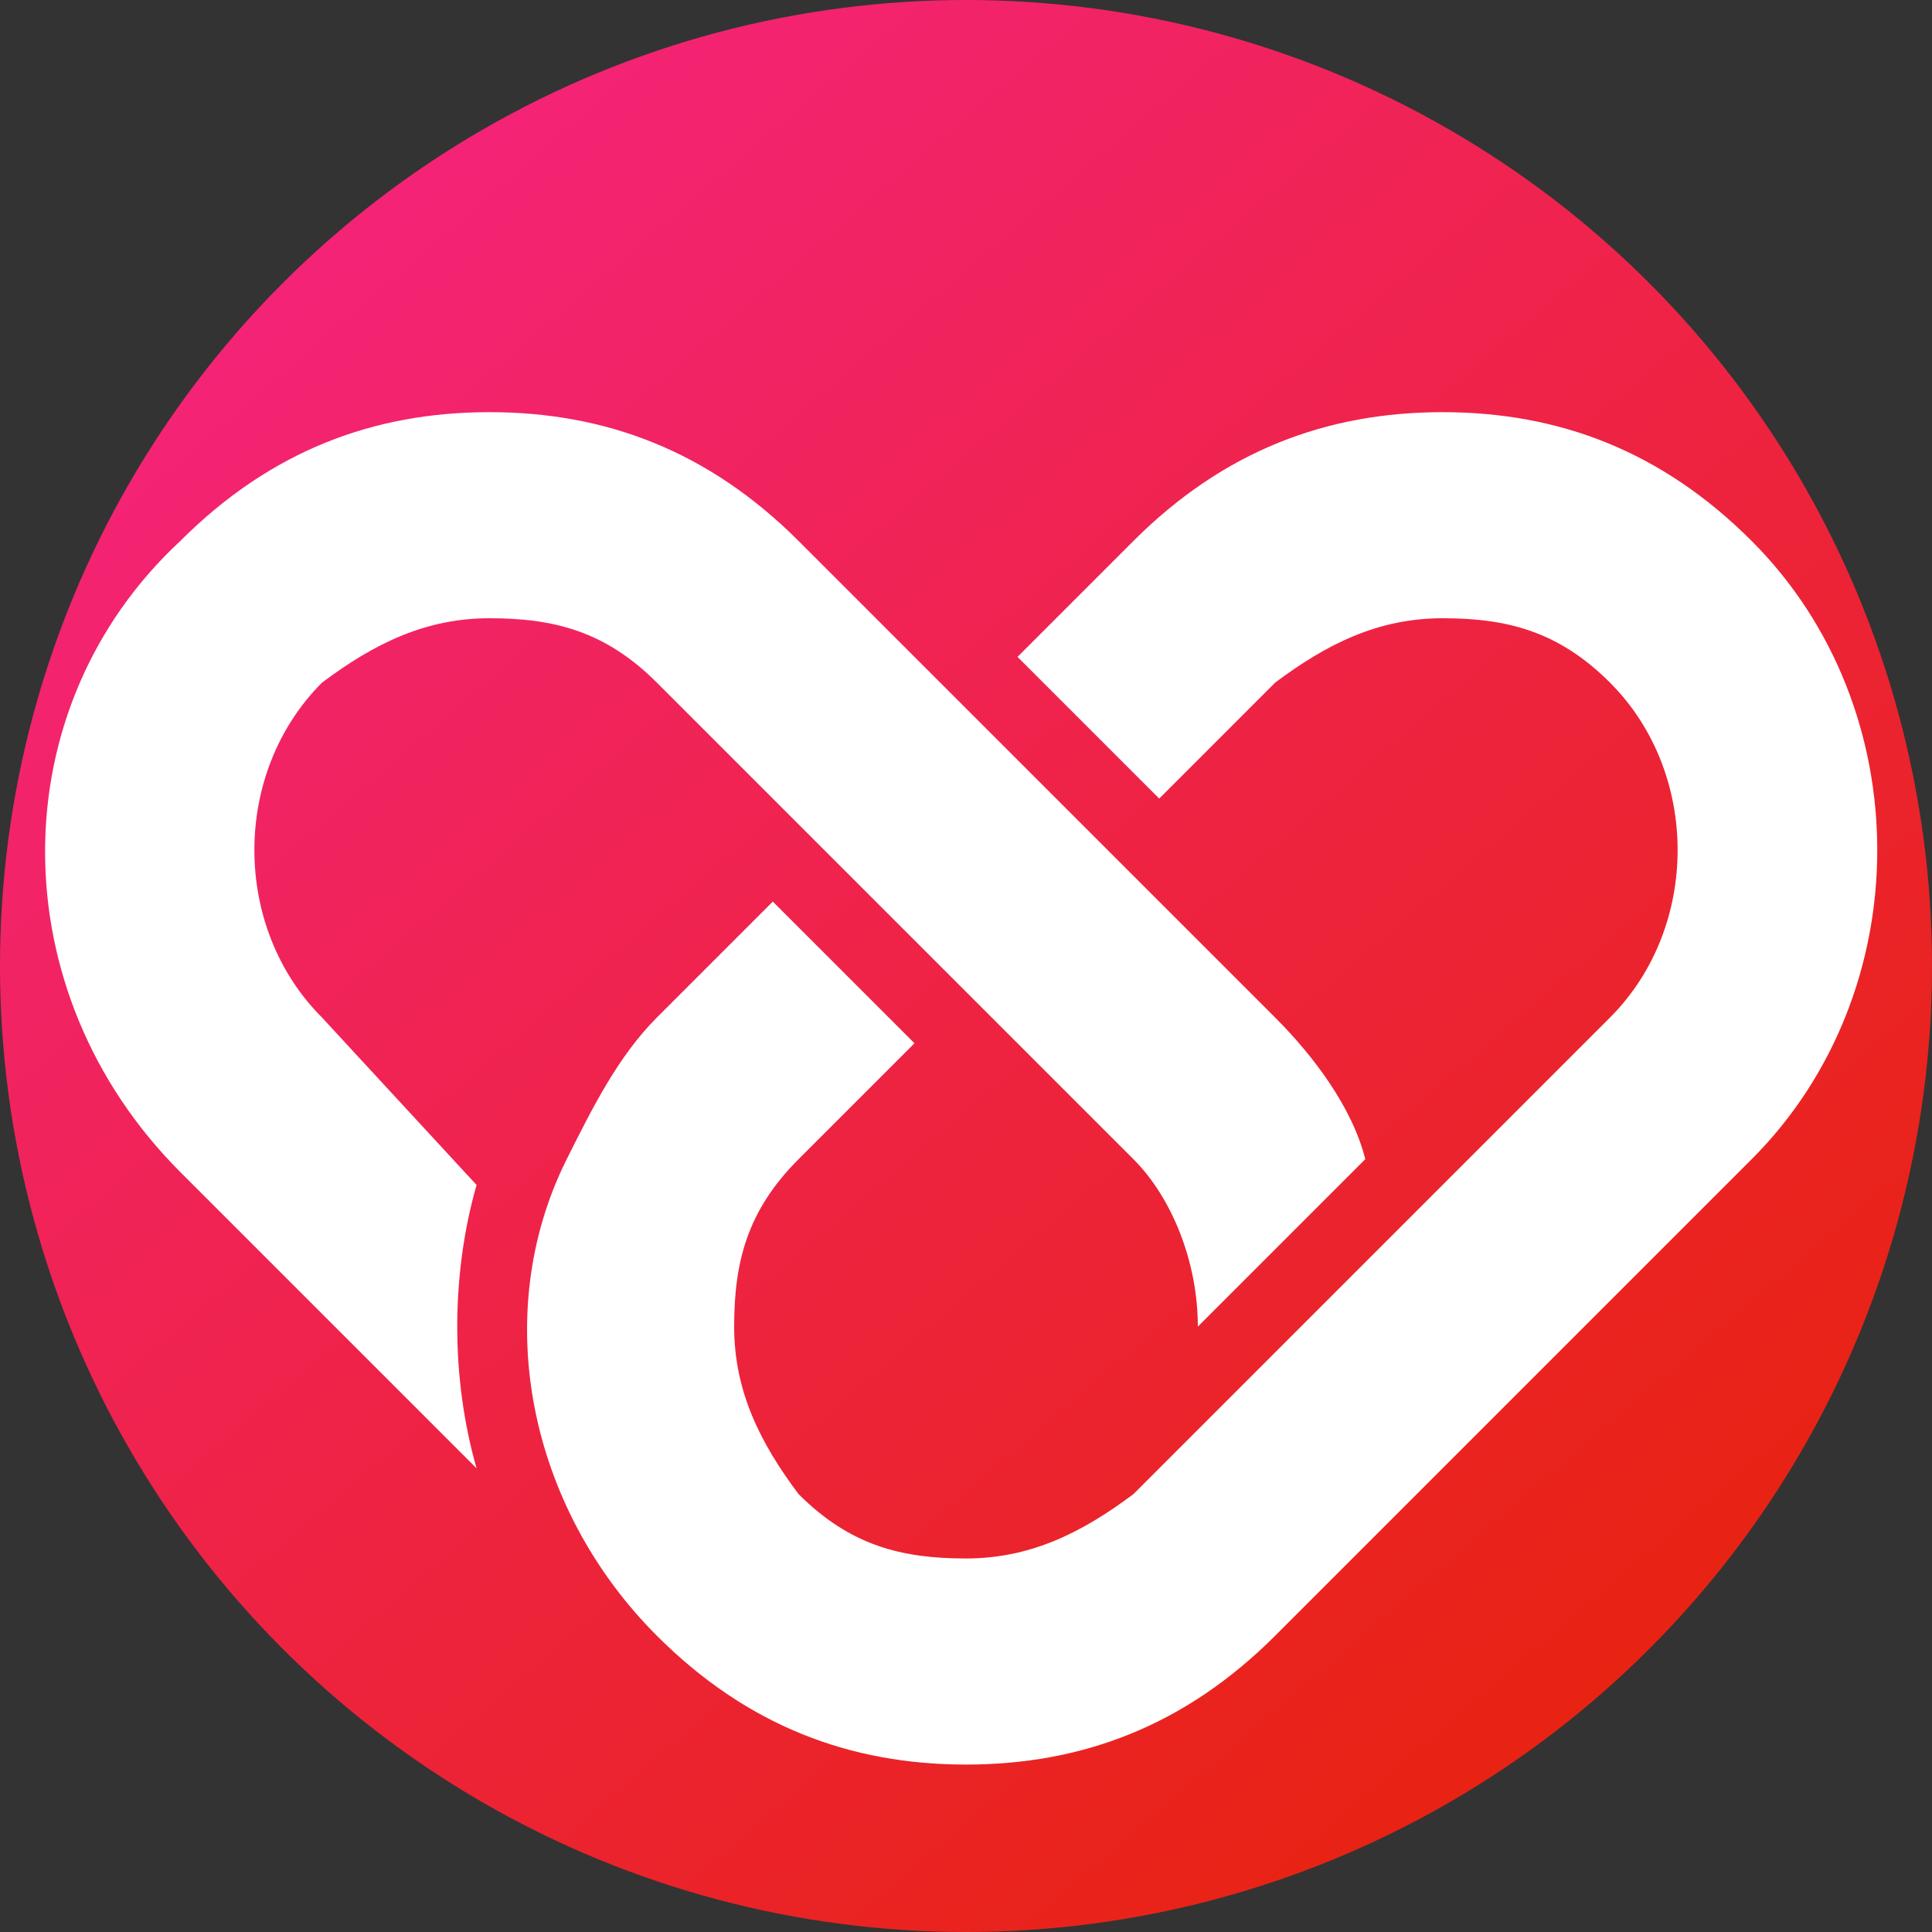 <svg xmlns="http://www.w3.org/2000/svg" xmlns:xlink="http://www.w3.org/1999/xlink" id="Camada_2" viewBox="0 0 15 15"><rect x="0" y="0" width="15" height="15" fill="#333333" stroke="none"/><defs><style>      .st0 {        fill: url(#Gradiente_sem_nome_8);      }      .st1 {        fill: #fff;      }    </style><linearGradient id="Gradiente_sem_nome_8" data-name="Gradiente sem nome 8" x1="12.4" y1="13.2" x2=".3" y2="-.9" gradientUnits="userSpaceOnUse"><stop offset="0" stop-color="#e82312"></stop><stop offset="1" stop-color="#f7238e"></stop></linearGradient></defs><circle class="st0" cx="7.5" cy="7.5" r="7.5"></circle><g><path class="st1" d="M2.5,5.3c-.7.7-.7,1.9,0,2.6l1.2,1.3c-.2.7-.2,1.5,0,2.2l-2.3-2.3C0,7.7,0,5.5,1.4,4.2c.7-.7,1.5-1,2.4-1s1.7.3,2.4,1l3.7,3.7c.3.3.6.7.7,1.1l-1.3,1.3c0-.5-.2-1-.5-1.3l-3.7-3.7c-.4-.4-.8-.5-1.3-.5-.5,0-.9.2-1.3.5h0Z"></path><path class="st1" d="M13.6,9l-3.7,3.7c-.7.7-1.5,1-2.4,1s-1.7-.3-2.4-1c-1-1-1.3-2.5-.7-3.7.2-.4.4-.8.7-1.1l.9-.9,1.1,1.1-.9.9c-.4.4-.5.8-.5,1.3,0,.5.2.9.5,1.3.4.4.8.5,1.3.5s.9-.2,1.3-.5l3.7-3.7c.7-.7.7-1.9,0-2.6-.4-.4-.8-.5-1.3-.5-.5,0-.9.2-1.3.5l-.9.9-1.1-1.1.9-.9c.7-.7,1.5-1,2.4-1s1.7.3,2.4,1c1.3,1.3,1.3,3.5,0,4.8h0Z"></path></g></svg>